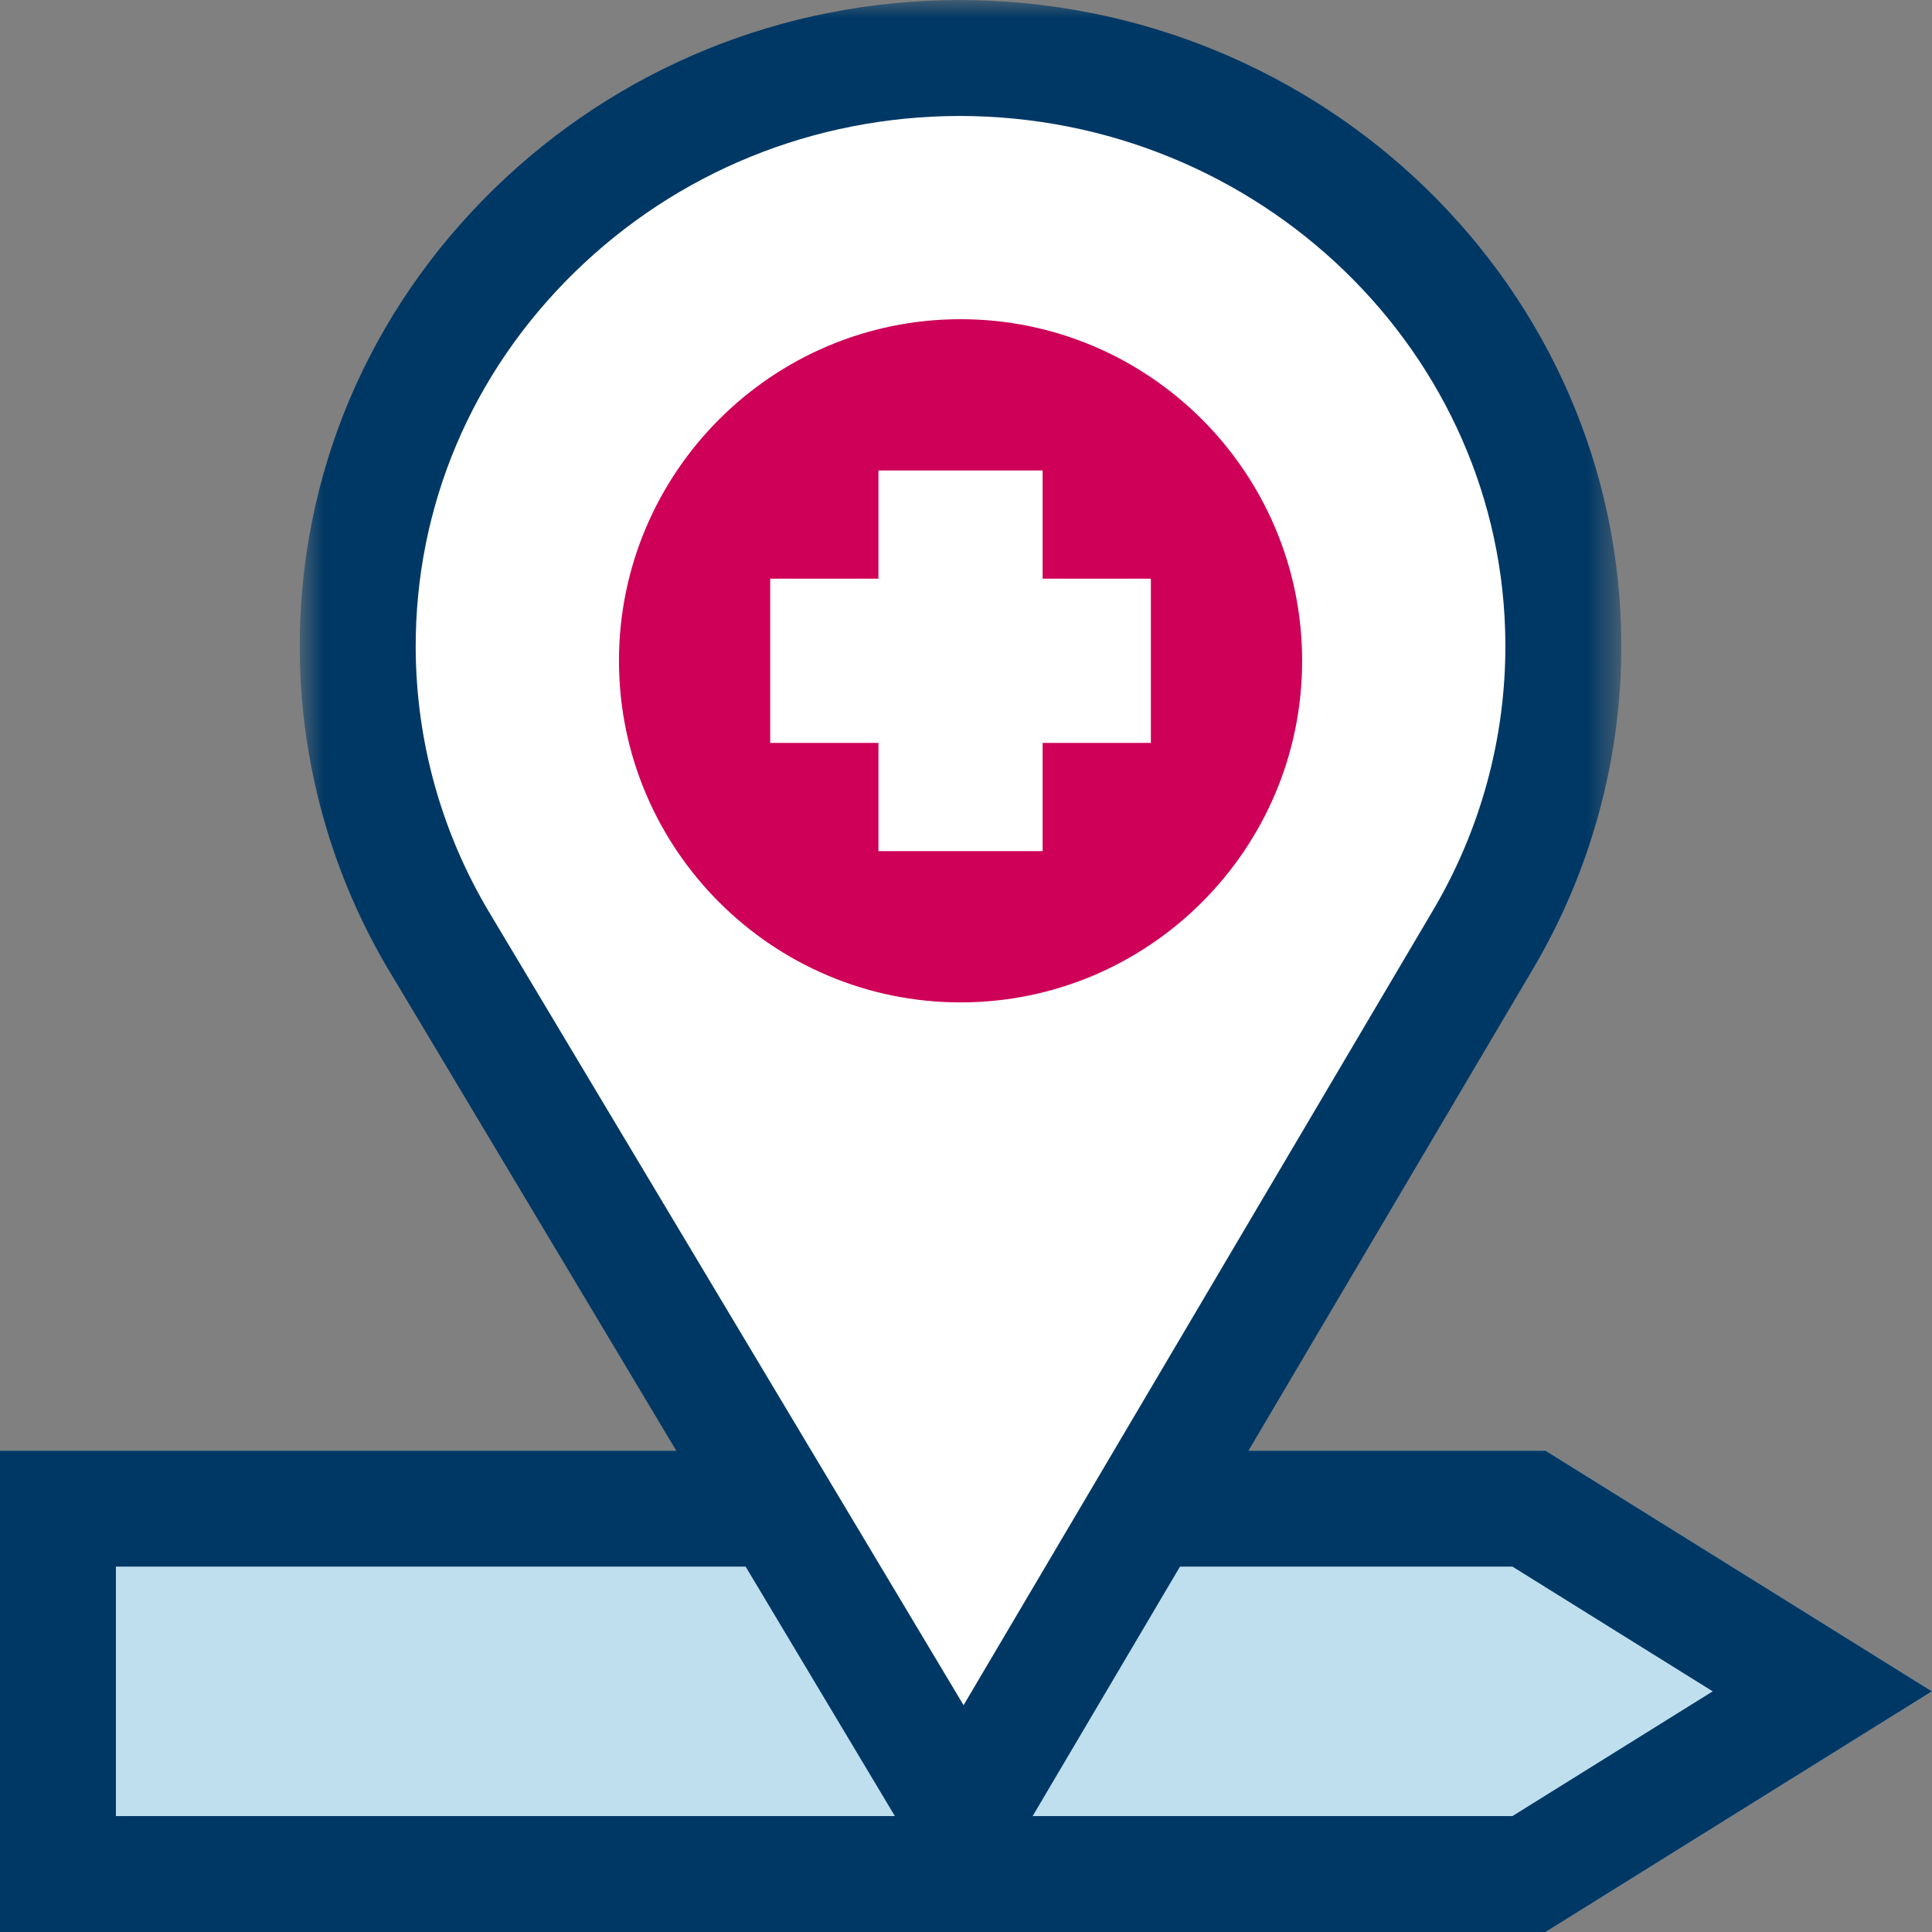 <svg width="55" height="55" xmlns="http://www.w3.org/2000/svg" xmlns:xlink="http://www.w3.org/1999/xlink"><rect width="100%" height="100%" fill="#808080" stroke="none"/><defs><polygon id="a" points="0.834 0 38.455 0 38.455 55 0.834 55"/></defs><g fill="none" fill-rule="evenodd"><polygon fill="#BFDFEE" points="0 41.298 0 55 44 55 54.999 48.149 44 41.298"/><path d="M0 41.298V55h44l10.999-6.851L44 41.298H0zm3.3 3.3h39.756l5.701 3.551L43.056 51.7H3.3v-7.102z" fill="#003865"/><g transform="translate(7.7)"><mask id="b" fill="#fff"><use xlink:href="#a"/></mask><path d="M3.436 27.734c-1.69-2.793-2.593-6.008-2.603-9.287C.82 13.518 2.78 8.88 6.353 5.388c3.541-3.459 8.243-5.375 13.24-5.388 10.396 0 18.834 8.227 18.862 18.339.011 3.277-.875 6.5-2.559 9.32l-16.147 27.34-16.313-27.267z" fill="#003865" mask="url(#b)"/><path d="M6.268 26.04c-1.39-2.3-2.126-4.925-2.134-7.603C4.123 14.407 5.73 10.611 8.66 7.749c2.924-2.858 6.81-4.437 10.942-4.448 8.549 0 15.53 6.751 15.553 15.048.009 2.679-.715 5.313-2.092 7.62l-13.332 22.574-13.463-22.503z" fill="#FFF"/><path d="M19.645 28.536c-5.362 0-9.724-4.363-9.724-9.724 0-5.362 4.362-9.725 9.724-9.725s9.724 4.363 9.724 9.725c0 5.361-4.362 9.724-9.724 9.724" fill="#CE0058"/><path d="M27.169 18.811c0 4.156-3.369 7.524-7.524 7.524-4.156 0-7.525-3.368-7.525-7.524s3.369-7.524 7.525-7.524c4.155 0 7.524 3.368 7.524 7.524" fill="#CE0058"/><polygon fill="#FFF" points="25.063 16.474 21.982 16.474 21.982 13.393 17.307 13.393 17.307 16.474 14.226 16.474 14.226 21.149 17.307 21.149 17.307 24.23 21.982 24.23 21.982 21.149 25.063 21.149"/></g></g></svg>